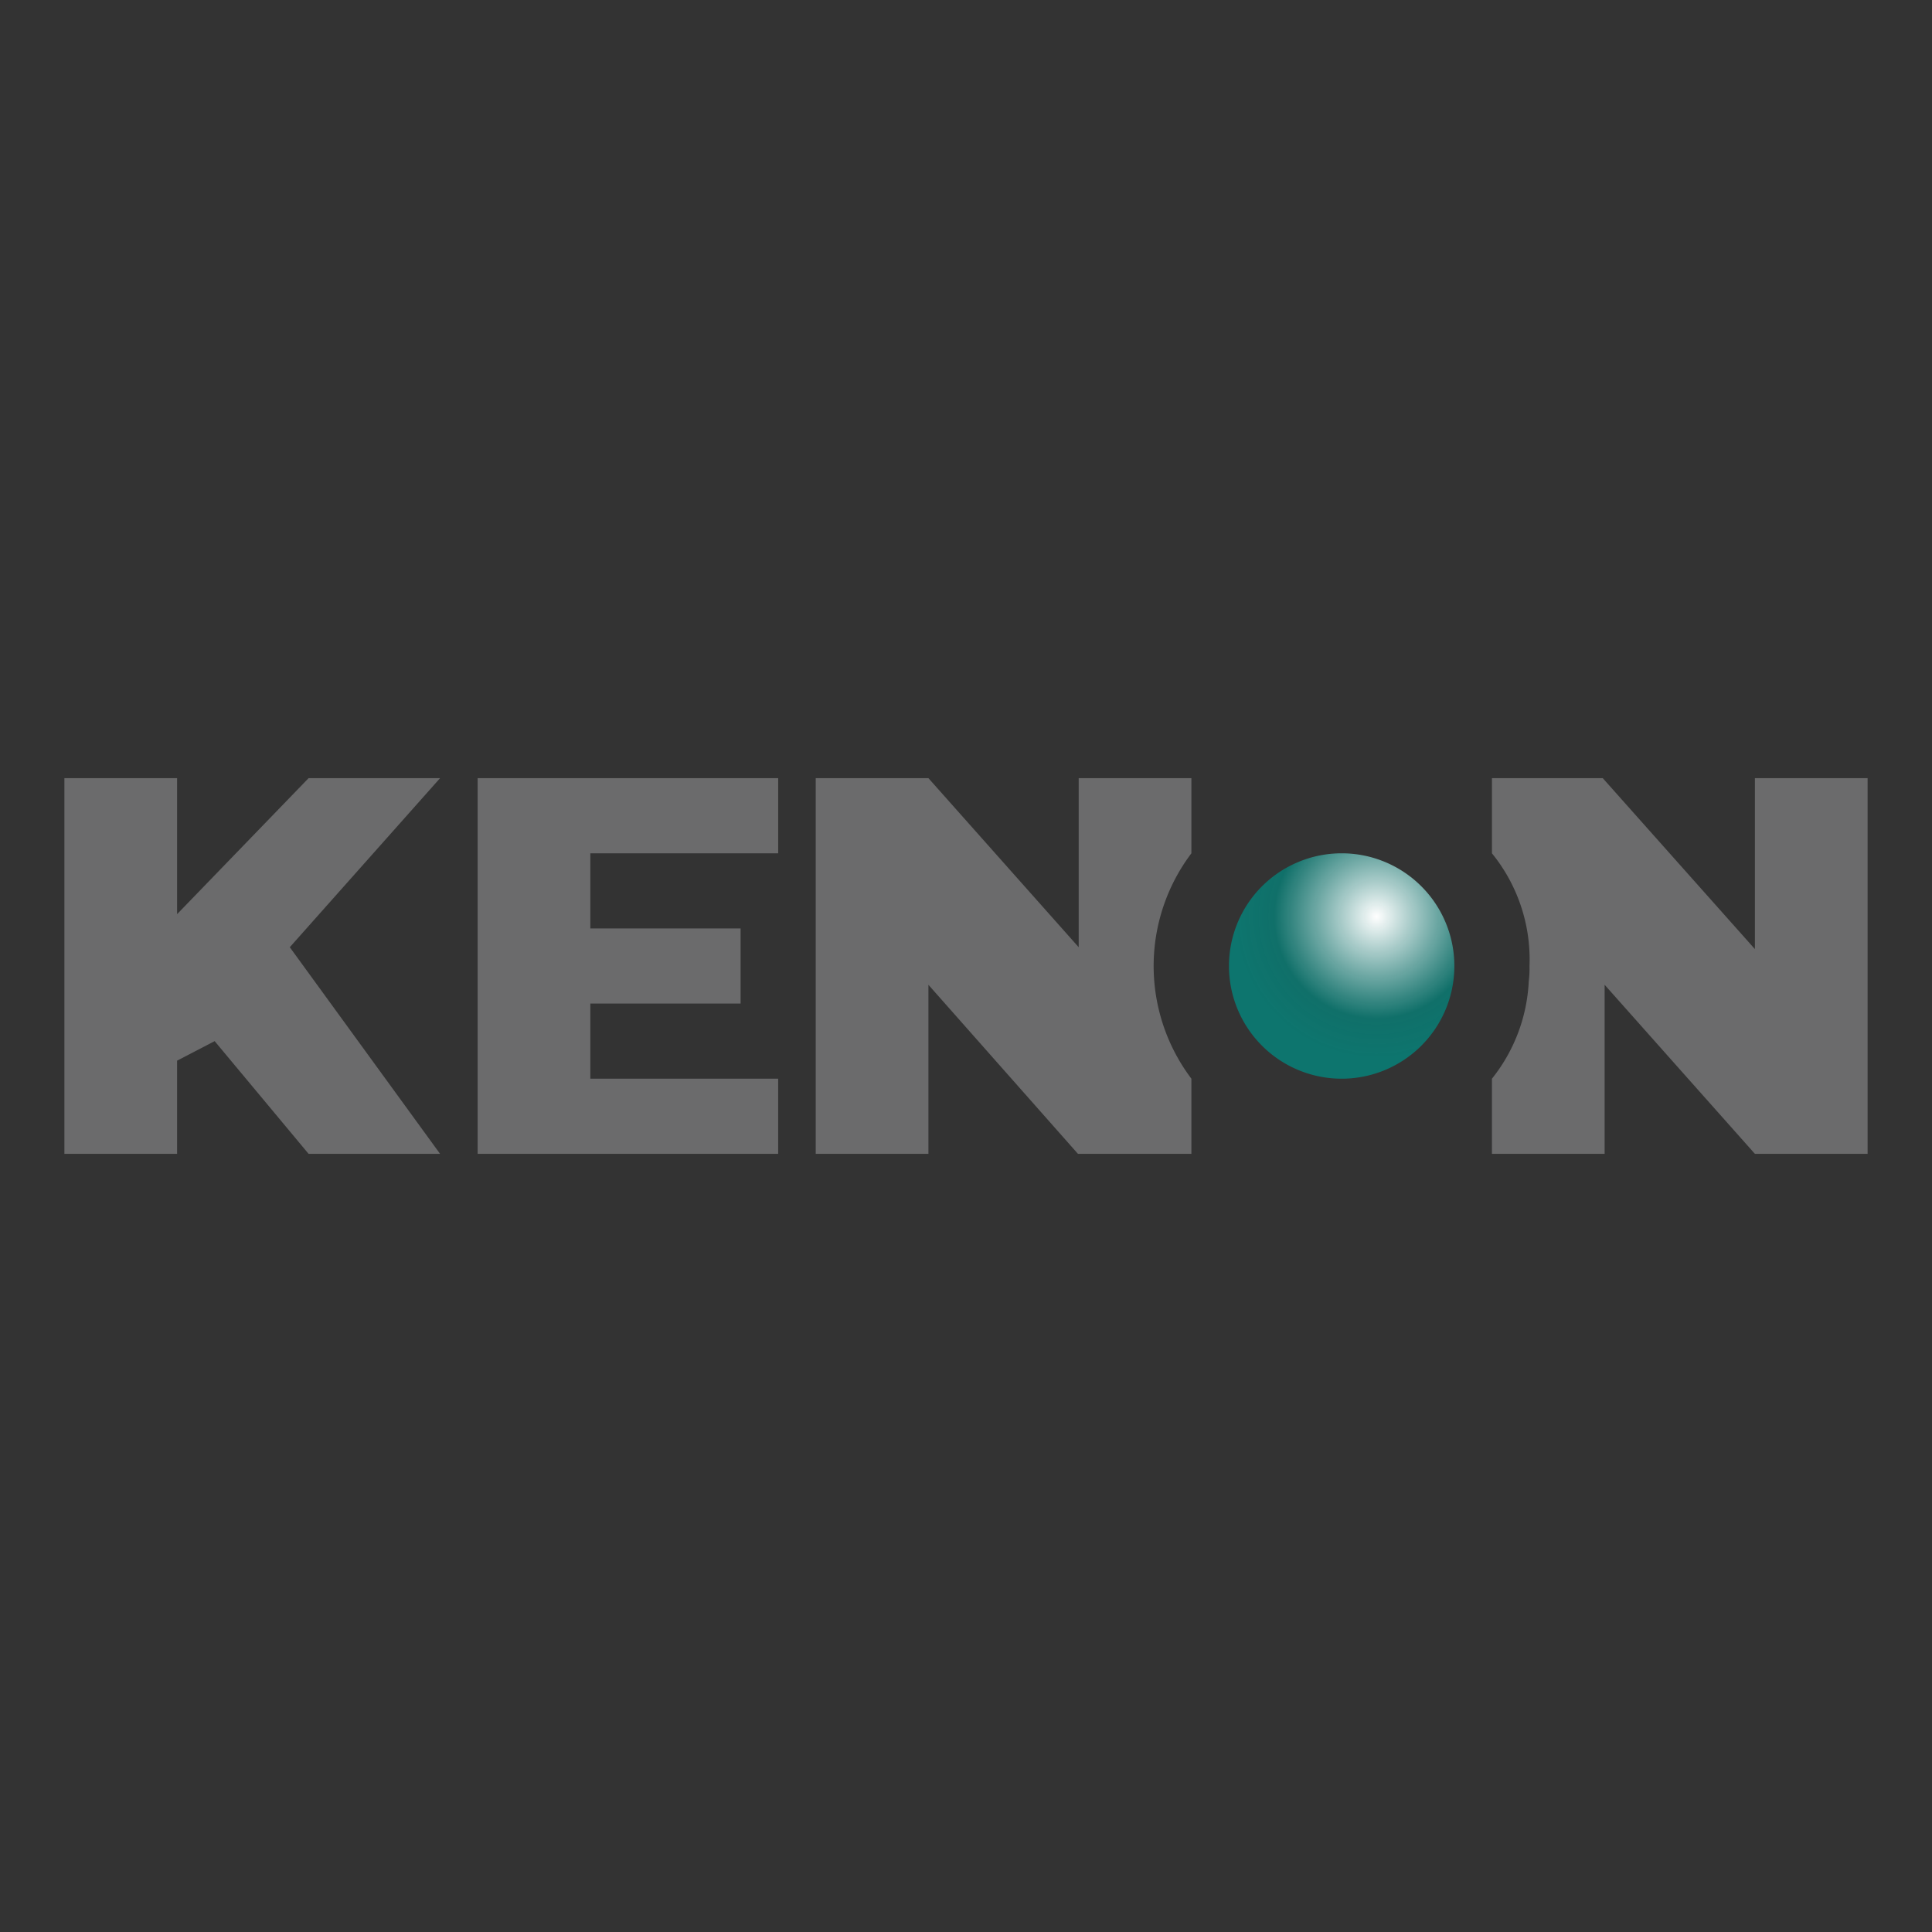 <svg id="Layer_1" data-name="Layer 1" xmlns="http://www.w3.org/2000/svg" xmlns:xlink="http://www.w3.org/1999/xlink" viewBox="0 0 300 300"><rect x="0" y="0" width="300" height="300" fill="#333333" stroke="none"/><defs><radialGradient id="radial-gradient" cx="213.735" cy="142.318" r="22.06" gradientUnits="userSpaceOnUse"><stop offset="0" stop-color="#fff"/><stop offset="0.72" stop-color="#0d756e" stop-opacity="0.92"/><stop offset="1" stop-color="#0d756e"/></radialGradient></defs><path d="M225.833,150a17.5,17.5,0,1,1-17.5-17.5A17.5,17.5,0,0,1,225.833,150Z" fill="url(#radial-gradient)"/><path d="M27.5,179.167V164.7l5.833-3.033,14.583,17.5H68.333L45,147.083l23.333-26.25H47.917L27.5,141.95V120.833H10v58.333ZM120.833,167.5H91.667V155.833H115V144.167H91.667V132.5h29.167V120.833H74.167v58.333h46.667Zm5.833,11.667V120.833h17.5l23.333,26.25v-26.25H185V132.5a29.05,29.05,0,0,0,0,35v11.667H167.383l-23.217-26.25v26.25Zm105-11.667v11.667h17.5v-26.25l23.333,26.25H290V120.833H272.5V147.375l-23.625-26.542H231.667V132.5A26.133,26.133,0,0,1,237.5,150a16.029,16.029,0,0,1-.117,2.392A26.133,26.133,0,0,1,231.667,167.5Z" fill="#6b6b6c"/></svg>